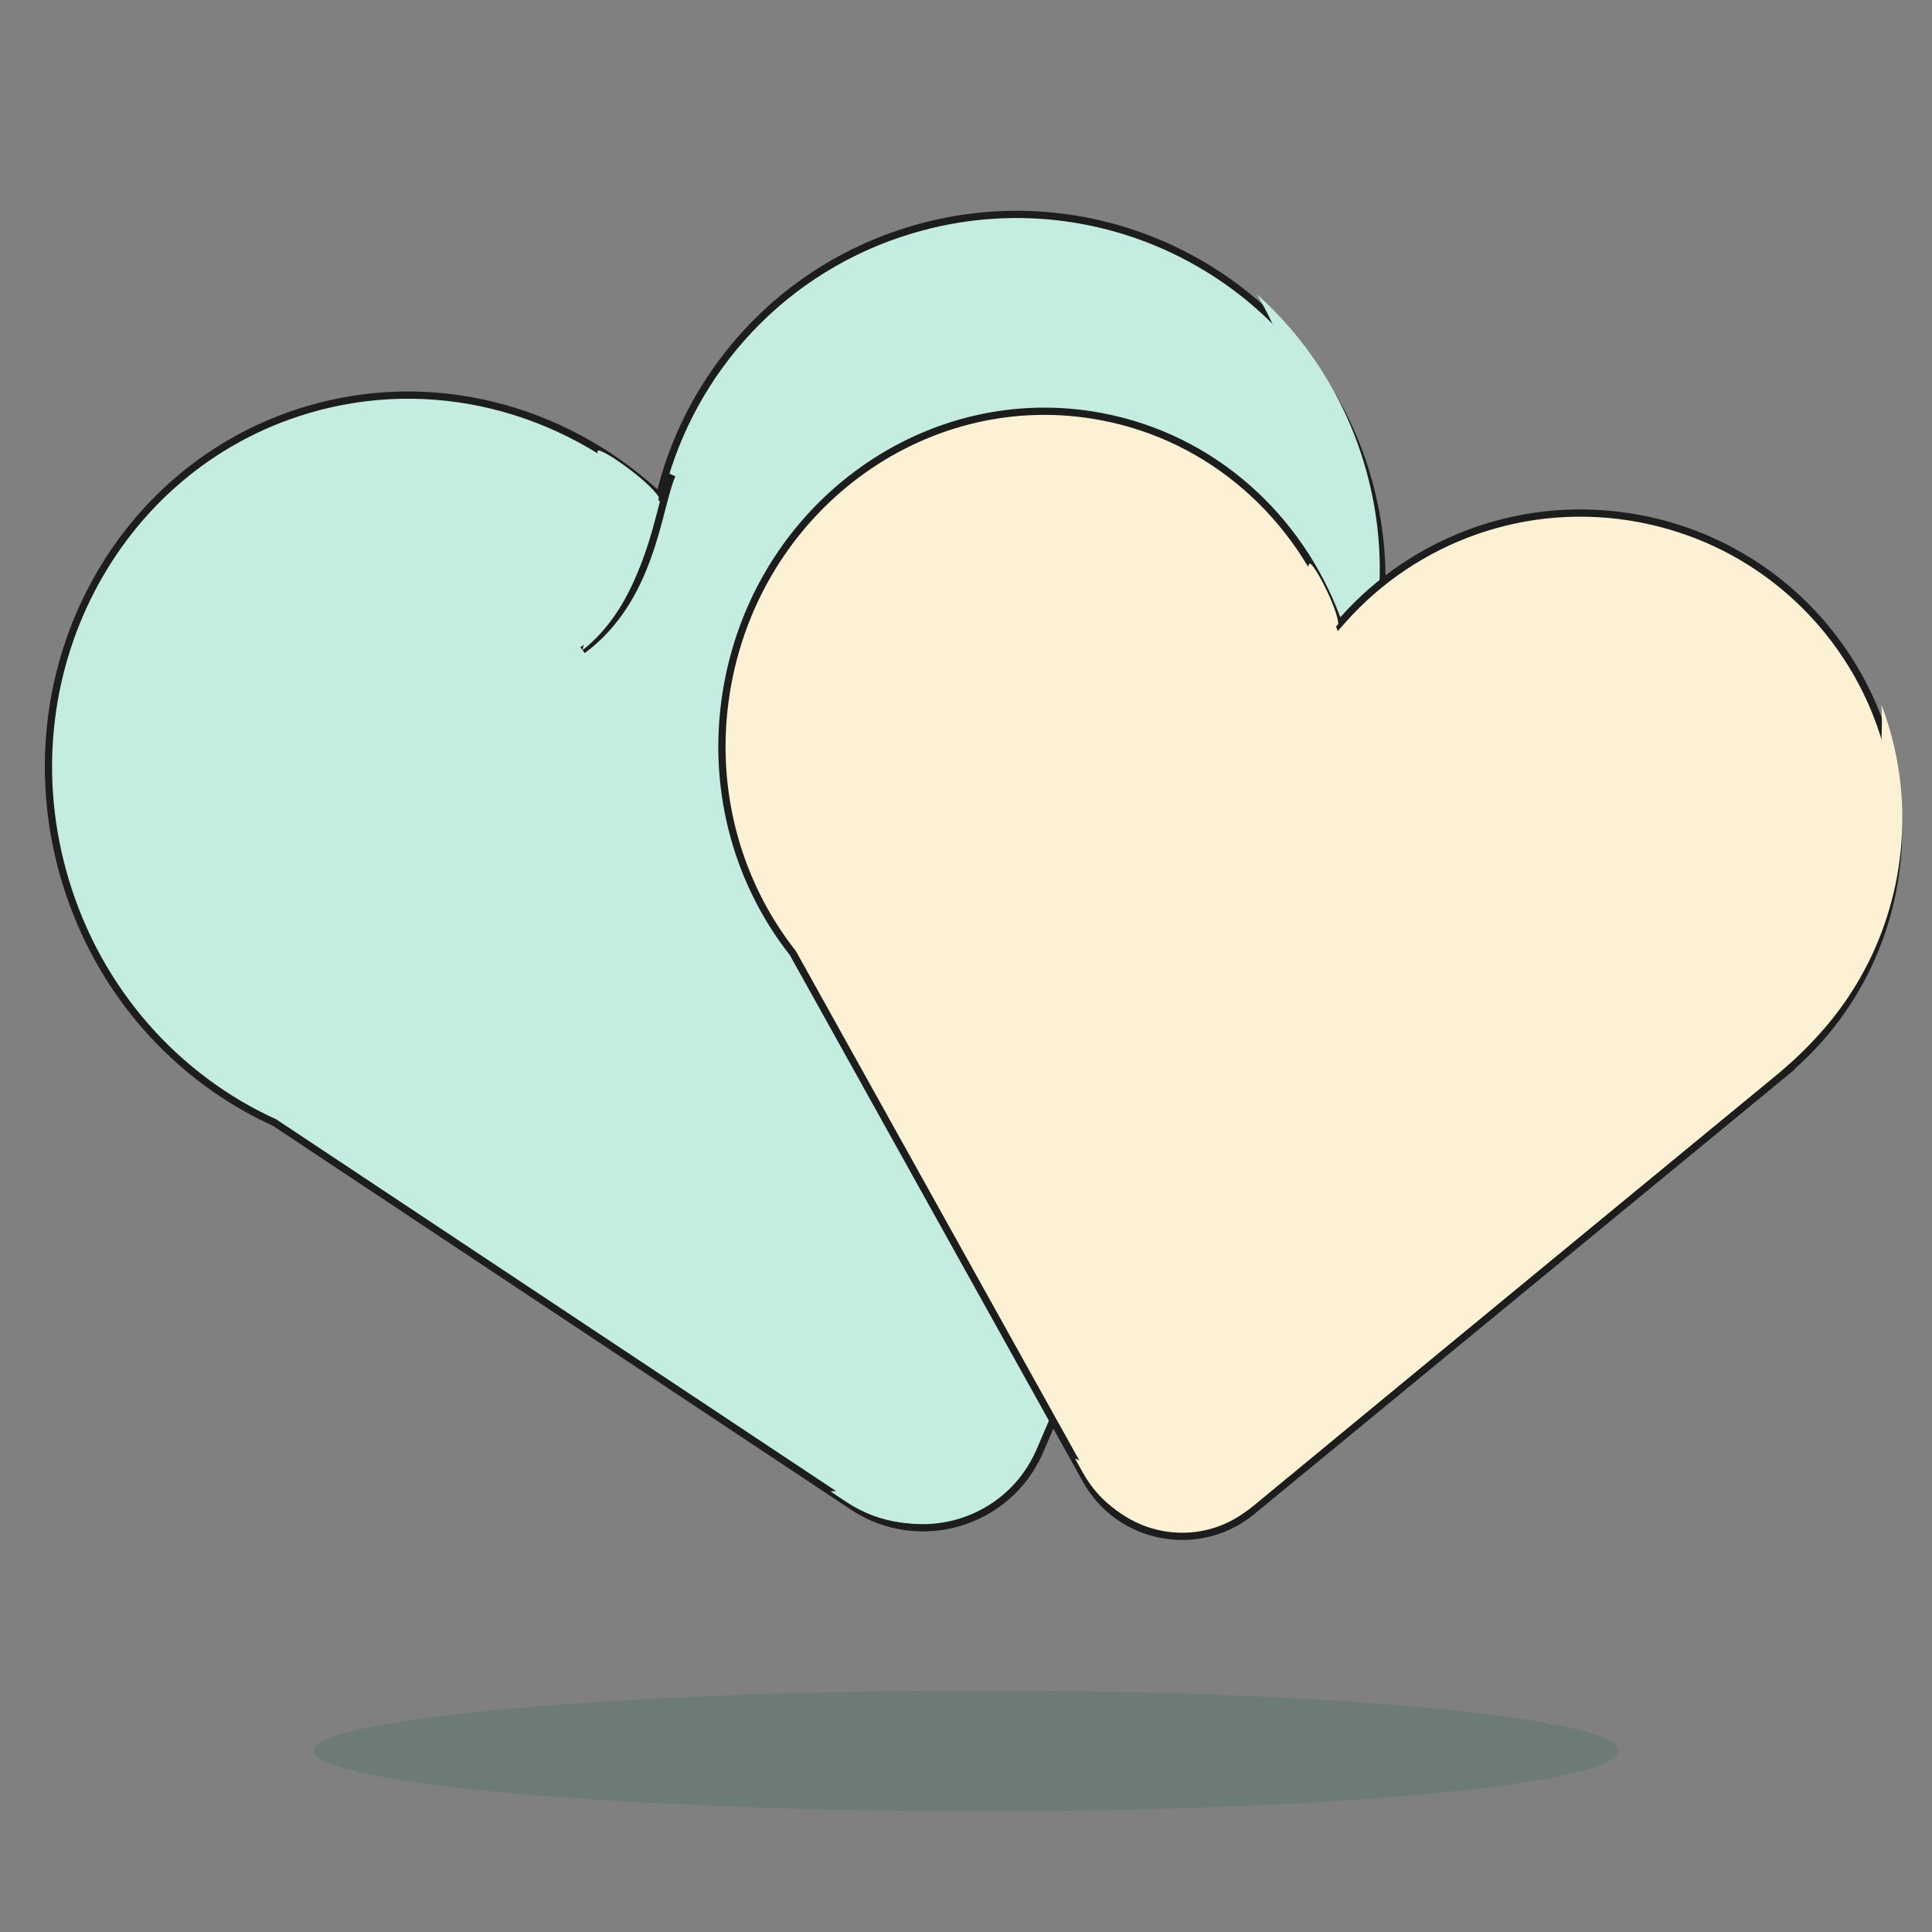 <svg width="266" height="266" viewBox="0 0 266 266" fill="none" xmlns="http://www.w3.org/2000/svg">
<rect x="0" y="0" width="266" height="266" fill="#808080" stroke="none"/>
<g style="mix-blend-mode:multiply" opacity="0.2">
<path d="M222.777 241.062C222.777 245.659 183.587 249.375 135.246 249.375C86.905 249.375 43.227 245.659 43.227 241.062C43.227 236.466 86.905 232.75 135.246 232.75C183.587 232.75 222.777 236.474 222.777 241.062Z" fill="#226752"/>
</g>
<path d="M90.182 67.755L90.796 68.311L91.001 67.509C95.239 50.919 107.866 36.893 125.512 31.637C152.195 23.688 180.245 38.804 188.165 65.394C191.461 76.457 190.754 87.762 186.882 97.767L186.515 98.716L186.56 98.702L143.172 199.756C138.869 209.778 126.505 213.461 117.42 207.427L37.828 154.573L37.795 154.551L37.759 154.535C24.43 148.463 13.57 136.612 8.954 121.115C0.674 93.32 15.619 64.372 42.283 56.429C59.5 51.301 77.415 56.173 90.182 67.755Z" fill="#C5ECE0" stroke="#1D1D1D" stroke-width="0.998"/>
<g style="mix-blend-mode:multiply">
<path fill-rule="evenodd" clip-rule="evenodd" d="M114.326 205.327L116.488 206.768C125.836 212.998 138.545 209.212 142.96 198.882L186.666 96.627L186.574 96.655C190.474 86.528 191.178 75.08 187.84 63.876C185.059 54.537 179.834 46.594 173.073 40.535C175.173 44.142 176.882 48.053 178.127 52.231C181.63 63.992 180.899 76.006 176.819 86.632L176.915 86.603L131.178 193.896C128.15 201 121.386 205.152 114.326 205.327Z" fill="#C5ECE0"/>
</g>
<path d="M92.527 65.378C90.517 69.977 89.804 82.424 80.214 89.516" stroke="#1D1D1D" stroke-width="0.998"/>
<g style="mix-blend-mode:multiply">
<path d="M80.212 89.517C87.216 83.958 89.383 74.759 90.724 68.469C89.355 66.155 82.208 61.197 82.263 62.145C82.707 69.723 82.25 79.611 80.212 89.517Z" fill="#C5ECE0"/>
</g>
<path d="M184.069 85.16L184.359 85.936L184.909 85.317C194.779 74.22 210.094 68.438 225.784 71.412C249.511 75.909 265.109 98.723 260.628 122.367C258.764 132.204 253.718 140.635 246.752 146.803L245.99 147.478L246.024 147.484L172.358 208.088C165.074 214.08 154.111 212.003 149.525 203.76L109.17 131.237L109.15 131.202L109.126 131.171C101.271 121.186 97.62 107.729 100.232 93.947C104.916 69.228 127.959 52.872 151.666 57.365C166.974 60.266 178.84 71.152 184.069 85.16Z" fill="#FCF1D4" stroke="#1D1D1D" stroke-width="0.998"/>
<g style="mix-blend-mode:multiply">
<path fill-rule="evenodd" clip-rule="evenodd" d="M148.007 200.802L149.101 202.775C153.832 211.311 165.15 213.455 172.676 207.243L247.173 145.751L247.092 145.735C254.139 139.474 259.246 130.92 261.137 120.942C262.714 112.623 261.847 104.406 259.042 97.033C259.226 100.656 258.986 104.358 258.28 108.081C256.295 118.555 250.941 127.535 243.556 134.109L243.641 134.125L165.568 198.697C160.399 202.972 153.525 203.48 148.007 200.802Z" fill="#FCF1D4"/>
</g>
<g style="mix-blend-mode:multiply">
<path d="M167.758 97.955C175.38 96.457 180.72 90.222 184.262 85.902C184.127 83.571 180.589 76.895 180.254 77.648C177.574 83.674 173.28 91.123 167.758 97.955Z" fill="#FCF1D4"/>
</g>
</svg>
